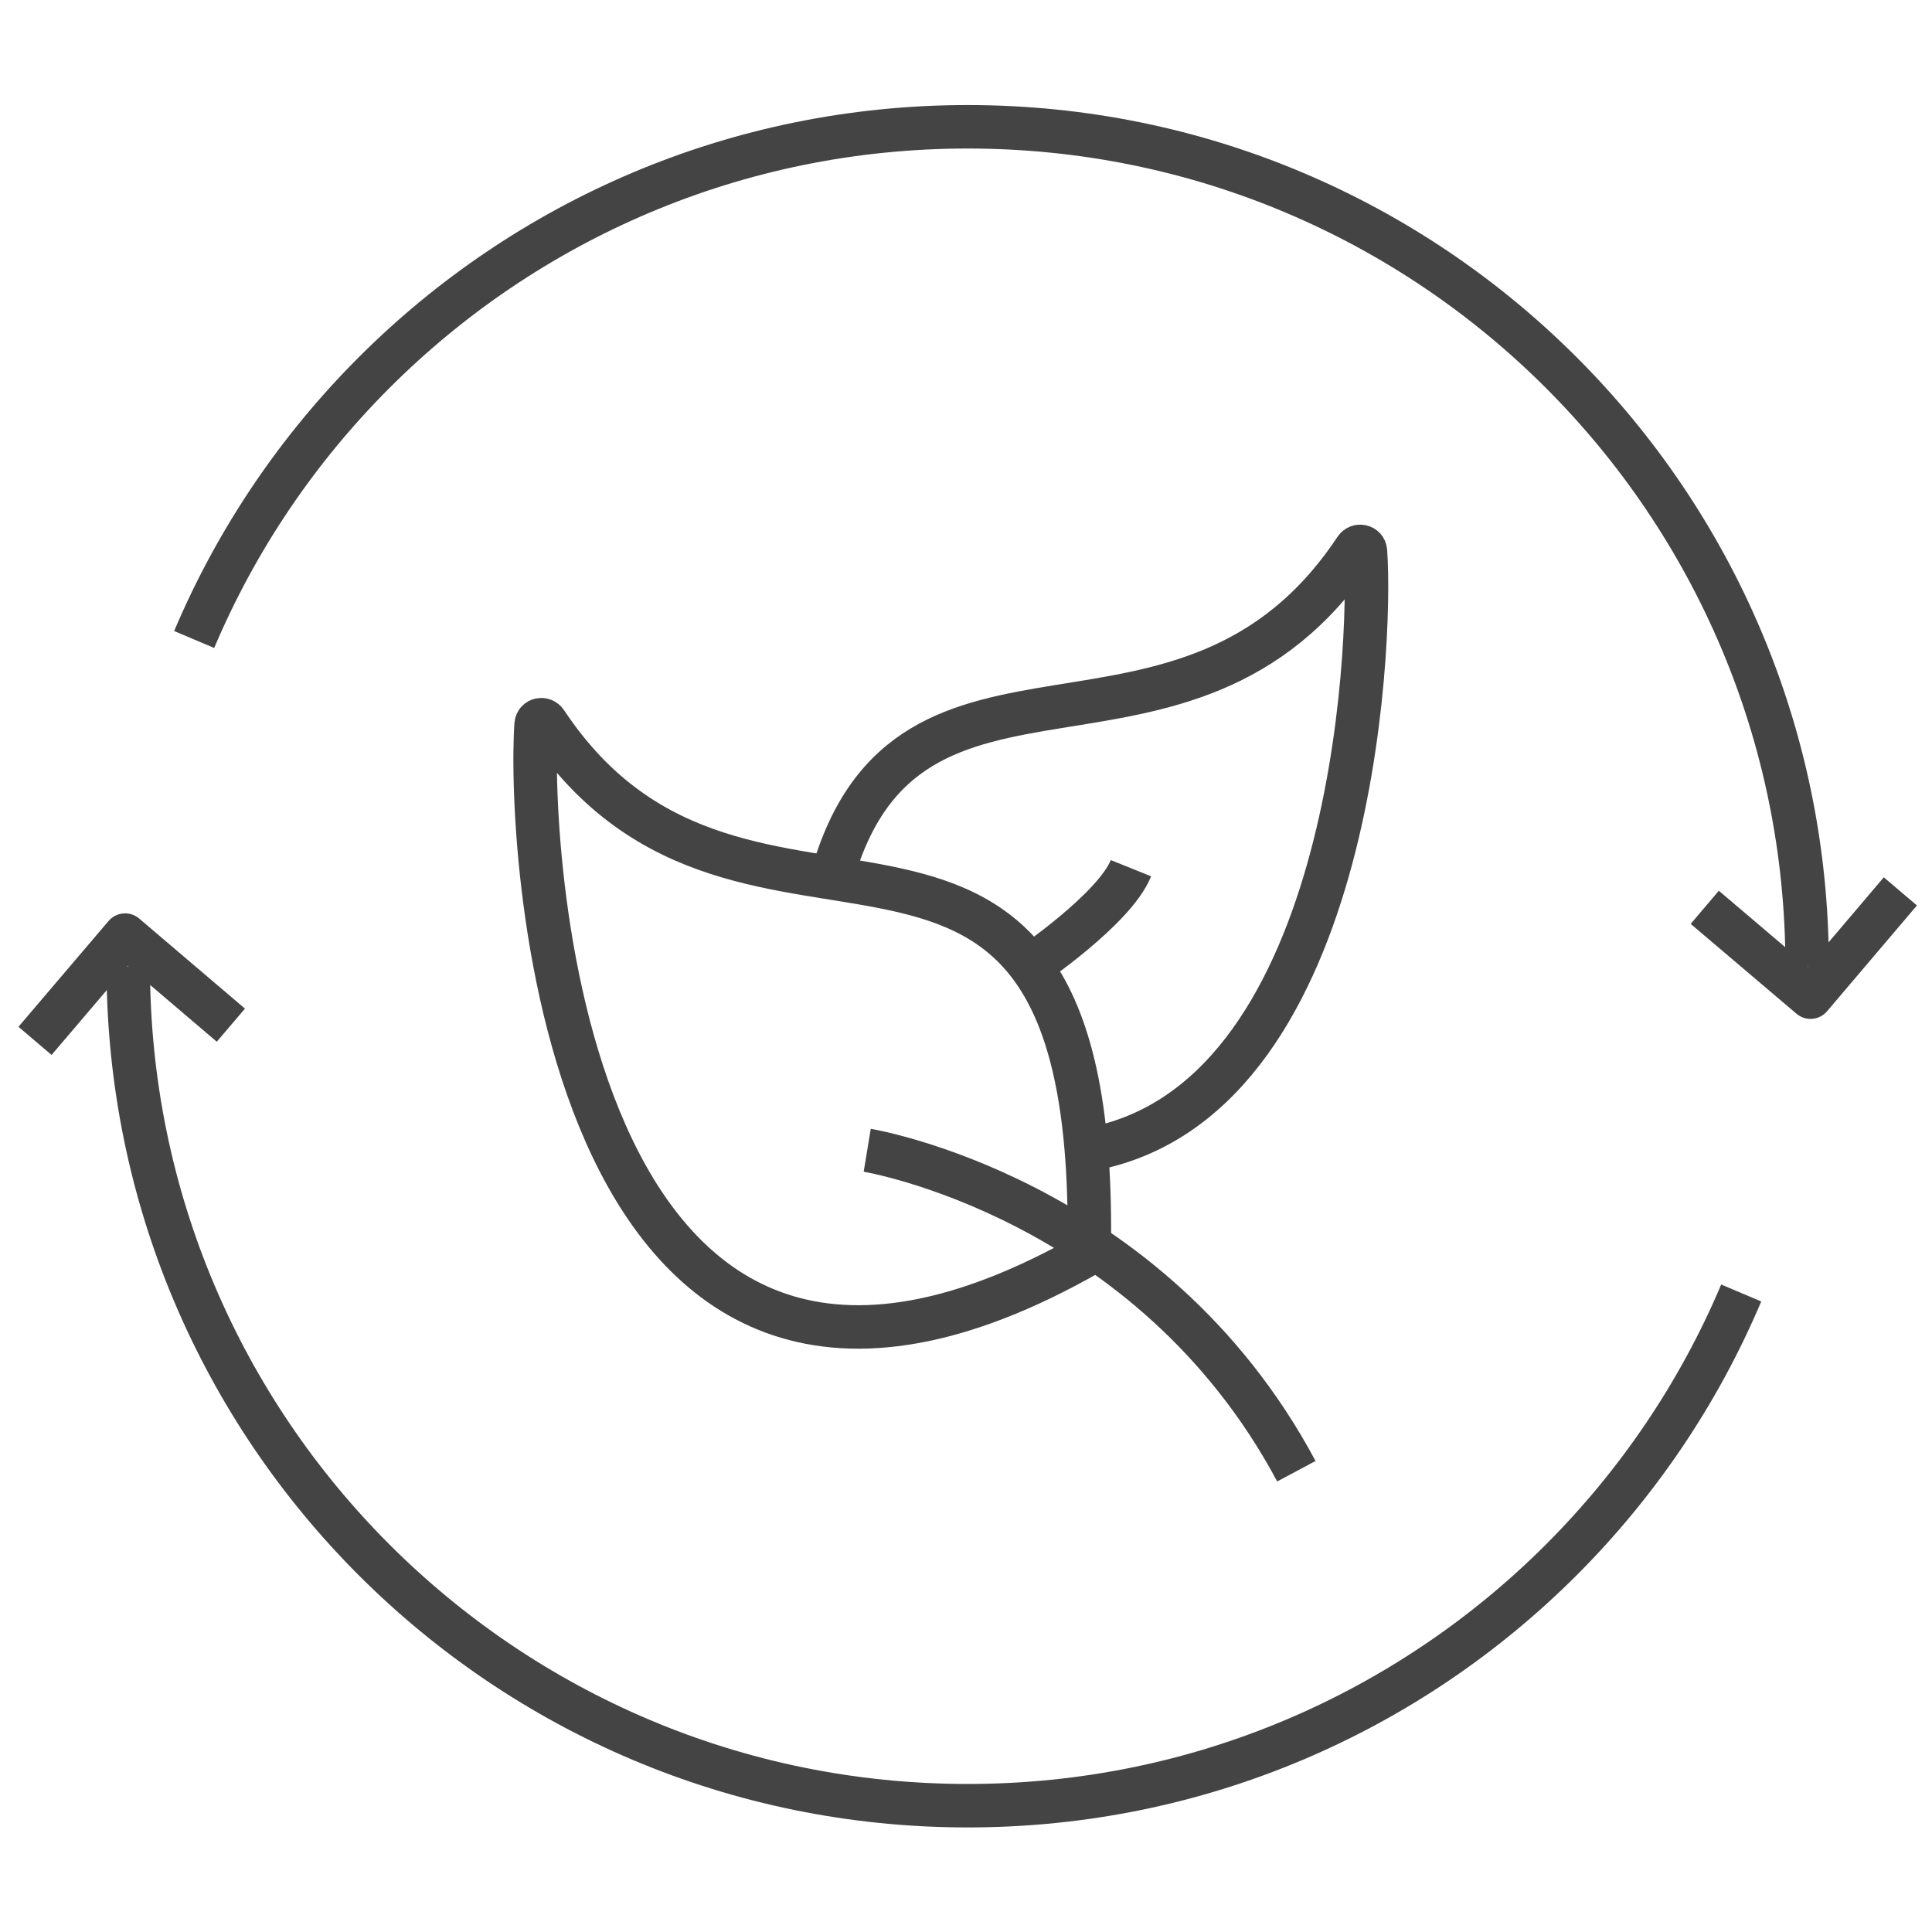 <?xml version="1.0" encoding="UTF-8"?> <svg xmlns="http://www.w3.org/2000/svg" id="Layer_1" data-name="Layer 1" viewBox="0 0 80 80"><defs><style> .cls-1 { fill: none; stroke: #444; stroke-linejoin: round; stroke-width: 1.8px; } </style></defs><g><path class="cls-1" d="m45.1,51.9c.43-23.31-14.21-9.53-22.49-21.99-.12-.18-.39-.13-.41.09-.36,5.13,1.13,34.31,22.9,21.9Z"></path><path class="cls-1" d="m34.44,36.35c3.14-11.3,14.69-3.08,21.69-13.62.12-.18.39-.12.41.09.29,4.03-.58,22.96-11.56,24.8"></path><path class="cls-1" d="m35.91,47.63s11.7,1.93,17.77,13.29"></path></g><g><path class="cls-1" d="m72.1,53.54c-1.76,4.16-4.3,7.9-7.45,11.05-3.15,3.15-6.89,5.69-11.05,7.45-4.16,1.76-8.73,2.73-13.53,2.73s-9.37-.97-13.53-2.73c-4.16-1.76-7.9-4.3-11.05-7.45-3.15-3.15-5.69-6.89-7.45-11.05-1.76-4.16-2.73-8.73-2.73-13.53"></path><path class="cls-1" d="m8.04,26.48c1.76-4.16,4.3-7.9,7.45-11.05,3.15-3.15,6.89-5.69,11.05-7.45,4.16-1.76,8.73-2.73,13.53-2.73s9.37.97,13.53,2.73c4.16,1.76,7.9,4.3,11.05,7.45,3.15,3.15,5.69,6.89,7.45,11.05,1.76,4.16,2.73,8.73,2.73,13.53"></path><polyline class="cls-1" points="1.45 43.1 5.18 38.72 9.56 42.45"></polyline><polyline class="cls-1" points="78.69 36.91 74.97 41.29 70.59 37.57"></polyline></g><path class="cls-1" d="m42.65,40.01s3.5-2.37,4.18-4.06"></path></svg> 